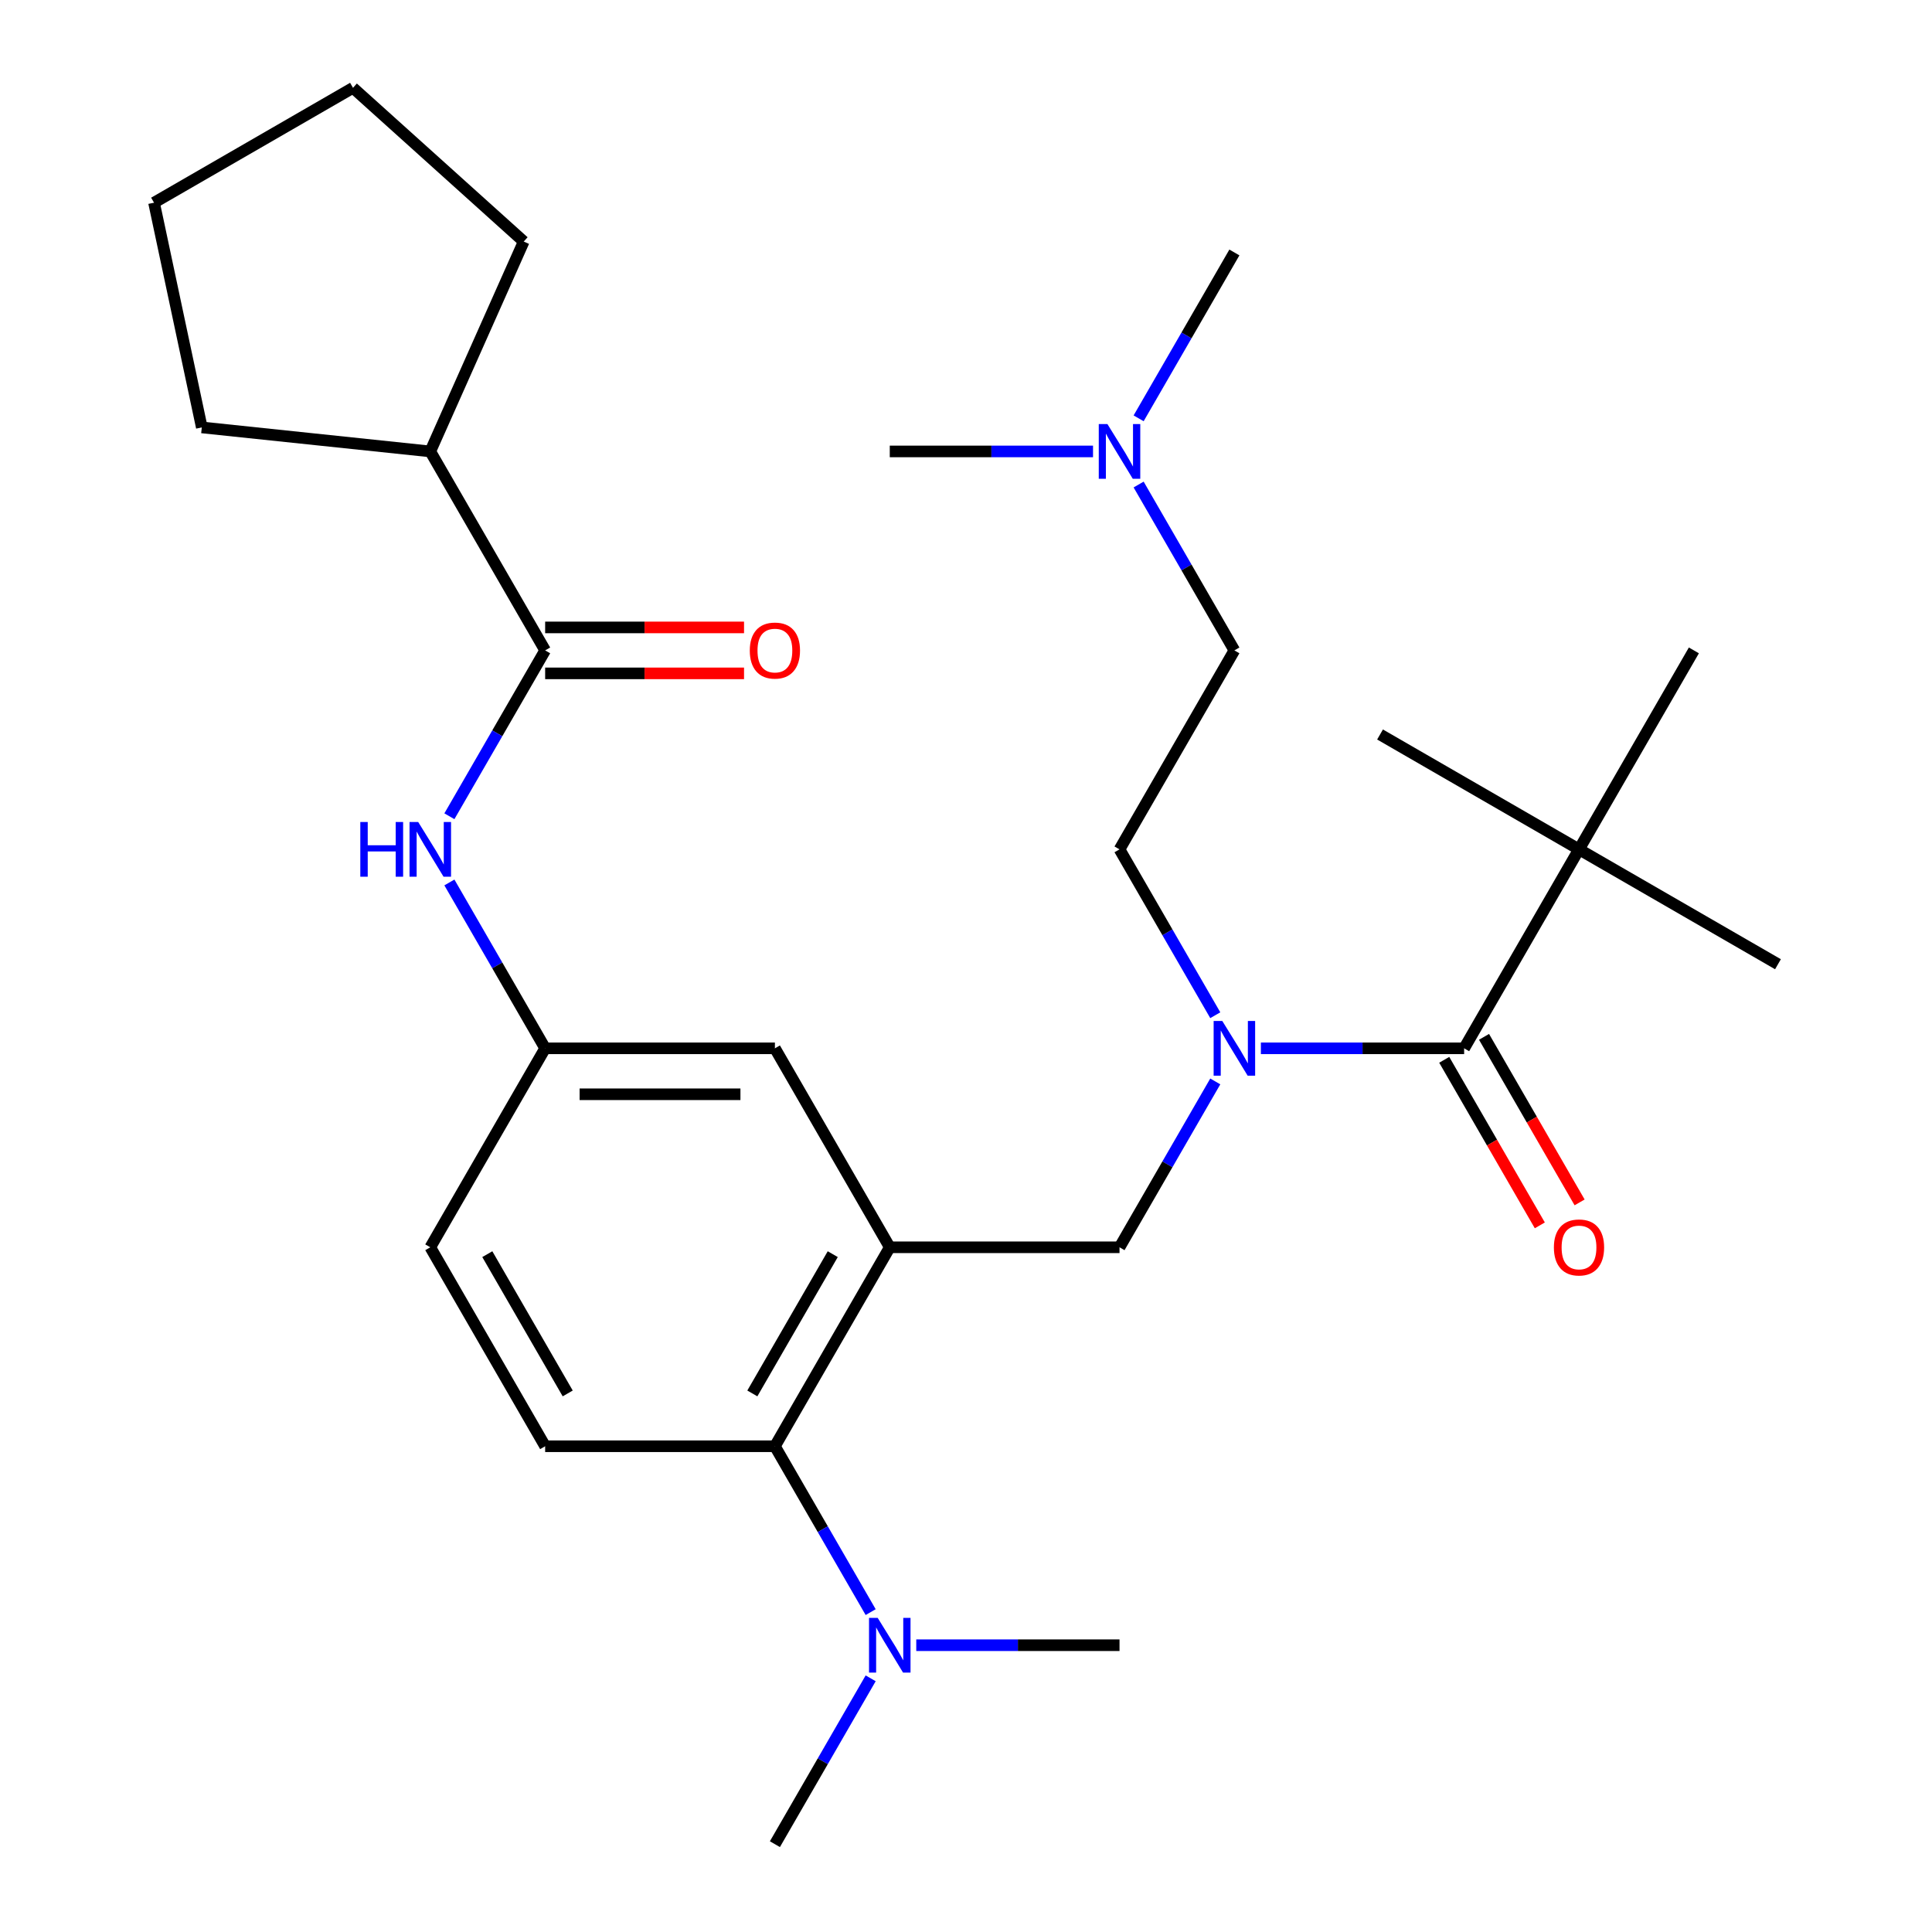 <?xml version='1.0' encoding='iso-8859-1'?>
<svg version='1.1' baseProfile='full'
              xmlns='http://www.w3.org/2000/svg'
                      xmlns:rdkit='http://www.rdkit.org/xml'
                      xmlns:xlink='http://www.w3.org/1999/xlink'
                  xml:space='preserve'
width='1000px' height='1000px' viewBox='0 0 1000 1000'>
<!-- END OF HEADER -->
<rect style='opacity:1.0;fill:#FFFFFF;stroke:none' width='1000' height='1000' x='0' y='0'> </rect>
<path class='bond-3' d='M 460.544,645.594 L 401.087,748.578' style='fill:none;fill-rule:evenodd;stroke:#000000;stroke-width:6px;stroke-linecap:butt;stroke-linejoin:miter;stroke-opacity:1' />
<path class='bond-3' d='M 431.029,649.15 L 389.409,721.239' style='fill:none;fill-rule:evenodd;stroke:#000000;stroke-width:6px;stroke-linecap:butt;stroke-linejoin:miter;stroke-opacity:1' />
<path class='bond-4' d='M 460.544,645.594 L 579.46,645.594' style='fill:none;fill-rule:evenodd;stroke:#000000;stroke-width:6px;stroke-linecap:butt;stroke-linejoin:miter;stroke-opacity:1' />
<path class='bond-7' d='M 460.544,645.594 L 401.087,542.61' style='fill:none;fill-rule:evenodd;stroke:#000000;stroke-width:6px;stroke-linecap:butt;stroke-linejoin:miter;stroke-opacity:1' />
<path class='bond-0' d='M 757.833,542.61 L 705.232,542.61' style='fill:none;fill-rule:evenodd;stroke:#000000;stroke-width:6px;stroke-linecap:butt;stroke-linejoin:miter;stroke-opacity:1' />
<path class='bond-0' d='M 705.232,542.61 L 652.63,542.61' style='fill:none;fill-rule:evenodd;stroke:#0000FF;stroke-width:6px;stroke-linecap:butt;stroke-linejoin:miter;stroke-opacity:1' />
<path class='bond-6' d='M 757.833,542.61 L 817.291,439.627' style='fill:none;fill-rule:evenodd;stroke:#000000;stroke-width:6px;stroke-linecap:butt;stroke-linejoin:miter;stroke-opacity:1' />
<path class='bond-11' d='M 747.534,548.556 L 772.271,591.402' style='fill:none;fill-rule:evenodd;stroke:#000000;stroke-width:6px;stroke-linecap:butt;stroke-linejoin:miter;stroke-opacity:1' />
<path class='bond-11' d='M 772.271,591.402 L 797.008,634.247' style='fill:none;fill-rule:evenodd;stroke:#FF0000;stroke-width:6px;stroke-linecap:butt;stroke-linejoin:miter;stroke-opacity:1' />
<path class='bond-11' d='M 768.131,536.665 L 792.868,579.51' style='fill:none;fill-rule:evenodd;stroke:#000000;stroke-width:6px;stroke-linecap:butt;stroke-linejoin:miter;stroke-opacity:1' />
<path class='bond-11' d='M 792.868,579.51 L 817.605,622.356' style='fill:none;fill-rule:evenodd;stroke:#FF0000;stroke-width:6px;stroke-linecap:butt;stroke-linejoin:miter;stroke-opacity:1' />
<path class='bond-1' d='M 629.026,559.743 L 604.243,602.669' style='fill:none;fill-rule:evenodd;stroke:#0000FF;stroke-width:6px;stroke-linecap:butt;stroke-linejoin:miter;stroke-opacity:1' />
<path class='bond-1' d='M 604.243,602.669 L 579.46,645.594' style='fill:none;fill-rule:evenodd;stroke:#000000;stroke-width:6px;stroke-linecap:butt;stroke-linejoin:miter;stroke-opacity:1' />
<path class='bond-13' d='M 629.026,525.478 L 604.243,482.552' style='fill:none;fill-rule:evenodd;stroke:#0000FF;stroke-width:6px;stroke-linecap:butt;stroke-linejoin:miter;stroke-opacity:1' />
<path class='bond-13' d='M 604.243,482.552 L 579.46,439.627' style='fill:none;fill-rule:evenodd;stroke:#000000;stroke-width:6px;stroke-linecap:butt;stroke-linejoin:miter;stroke-opacity:1' />
<path class='bond-2' d='M 282.171,336.643 L 257.388,379.568' style='fill:none;fill-rule:evenodd;stroke:#000000;stroke-width:6px;stroke-linecap:butt;stroke-linejoin:miter;stroke-opacity:1' />
<path class='bond-2' d='M 257.388,379.568 L 232.605,422.494' style='fill:none;fill-rule:evenodd;stroke:#0000FF;stroke-width:6px;stroke-linecap:butt;stroke-linejoin:miter;stroke-opacity:1' />
<path class='bond-12' d='M 282.171,348.534 L 333.643,348.534' style='fill:none;fill-rule:evenodd;stroke:#000000;stroke-width:6px;stroke-linecap:butt;stroke-linejoin:miter;stroke-opacity:1' />
<path class='bond-12' d='M 333.643,348.534 L 385.114,348.534' style='fill:none;fill-rule:evenodd;stroke:#FF0000;stroke-width:6px;stroke-linecap:butt;stroke-linejoin:miter;stroke-opacity:1' />
<path class='bond-12' d='M 282.171,324.751 L 333.643,324.751' style='fill:none;fill-rule:evenodd;stroke:#000000;stroke-width:6px;stroke-linecap:butt;stroke-linejoin:miter;stroke-opacity:1' />
<path class='bond-12' d='M 333.643,324.751 L 385.114,324.751' style='fill:none;fill-rule:evenodd;stroke:#FF0000;stroke-width:6px;stroke-linecap:butt;stroke-linejoin:miter;stroke-opacity:1' />
<path class='bond-14' d='M 282.171,336.643 L 222.714,233.659' style='fill:none;fill-rule:evenodd;stroke:#000000;stroke-width:6px;stroke-linecap:butt;stroke-linejoin:miter;stroke-opacity:1' />
<path class='bond-8' d='M 401.087,748.578 L 282.171,748.578' style='fill:none;fill-rule:evenodd;stroke:#000000;stroke-width:6px;stroke-linecap:butt;stroke-linejoin:miter;stroke-opacity:1' />
<path class='bond-10' d='M 401.087,748.578 L 425.87,791.503' style='fill:none;fill-rule:evenodd;stroke:#000000;stroke-width:6px;stroke-linecap:butt;stroke-linejoin:miter;stroke-opacity:1' />
<path class='bond-10' d='M 425.87,791.503 L 450.653,834.429' style='fill:none;fill-rule:evenodd;stroke:#0000FF;stroke-width:6px;stroke-linecap:butt;stroke-linejoin:miter;stroke-opacity:1' />
<path class='bond-5' d='M 232.605,456.76 L 257.388,499.685' style='fill:none;fill-rule:evenodd;stroke:#0000FF;stroke-width:6px;stroke-linecap:butt;stroke-linejoin:miter;stroke-opacity:1' />
<path class='bond-5' d='M 257.388,499.685 L 282.171,542.61' style='fill:none;fill-rule:evenodd;stroke:#000000;stroke-width:6px;stroke-linecap:butt;stroke-linejoin:miter;stroke-opacity:1' />
<path class='bond-18' d='M 817.291,439.627 L 920.274,499.084' style='fill:none;fill-rule:evenodd;stroke:#000000;stroke-width:6px;stroke-linecap:butt;stroke-linejoin:miter;stroke-opacity:1' />
<path class='bond-19' d='M 817.291,439.627 L 714.307,380.169' style='fill:none;fill-rule:evenodd;stroke:#000000;stroke-width:6px;stroke-linecap:butt;stroke-linejoin:miter;stroke-opacity:1' />
<path class='bond-20' d='M 817.291,439.627 L 876.748,336.643' style='fill:none;fill-rule:evenodd;stroke:#000000;stroke-width:6px;stroke-linecap:butt;stroke-linejoin:miter;stroke-opacity:1' />
<path class='bond-9' d='M 401.087,542.61 L 282.171,542.61' style='fill:none;fill-rule:evenodd;stroke:#000000;stroke-width:6px;stroke-linecap:butt;stroke-linejoin:miter;stroke-opacity:1' />
<path class='bond-9' d='M 383.249,566.393 L 300.009,566.393' style='fill:none;fill-rule:evenodd;stroke:#000000;stroke-width:6px;stroke-linecap:butt;stroke-linejoin:miter;stroke-opacity:1' />
<path class='bond-29' d='M 282.171,748.578 L 222.714,645.594' style='fill:none;fill-rule:evenodd;stroke:#000000;stroke-width:6px;stroke-linecap:butt;stroke-linejoin:miter;stroke-opacity:1' />
<path class='bond-29' d='M 293.849,721.239 L 252.229,649.15' style='fill:none;fill-rule:evenodd;stroke:#000000;stroke-width:6px;stroke-linecap:butt;stroke-linejoin:miter;stroke-opacity:1' />
<path class='bond-15' d='M 282.171,542.61 L 222.714,645.594' style='fill:none;fill-rule:evenodd;stroke:#000000;stroke-width:6px;stroke-linecap:butt;stroke-linejoin:miter;stroke-opacity:1' />
<path class='bond-21' d='M 474.257,851.562 L 526.859,851.562' style='fill:none;fill-rule:evenodd;stroke:#0000FF;stroke-width:6px;stroke-linecap:butt;stroke-linejoin:miter;stroke-opacity:1' />
<path class='bond-21' d='M 526.859,851.562 L 579.46,851.562' style='fill:none;fill-rule:evenodd;stroke:#000000;stroke-width:6px;stroke-linecap:butt;stroke-linejoin:miter;stroke-opacity:1' />
<path class='bond-22' d='M 450.653,868.695 L 425.87,911.62' style='fill:none;fill-rule:evenodd;stroke:#0000FF;stroke-width:6px;stroke-linecap:butt;stroke-linejoin:miter;stroke-opacity:1' />
<path class='bond-22' d='M 425.87,911.62 L 401.087,954.545' style='fill:none;fill-rule:evenodd;stroke:#000000;stroke-width:6px;stroke-linecap:butt;stroke-linejoin:miter;stroke-opacity:1' />
<path class='bond-17' d='M 579.46,439.627 L 638.917,336.643' style='fill:none;fill-rule:evenodd;stroke:#000000;stroke-width:6px;stroke-linecap:butt;stroke-linejoin:miter;stroke-opacity:1' />
<path class='bond-25' d='M 222.714,233.659 L 104.45,221.229' style='fill:none;fill-rule:evenodd;stroke:#000000;stroke-width:6px;stroke-linecap:butt;stroke-linejoin:miter;stroke-opacity:1' />
<path class='bond-26' d='M 222.714,233.659 L 271.081,125.024' style='fill:none;fill-rule:evenodd;stroke:#000000;stroke-width:6px;stroke-linecap:butt;stroke-linejoin:miter;stroke-opacity:1' />
<path class='bond-16' d='M 589.351,250.792 L 614.134,293.717' style='fill:none;fill-rule:evenodd;stroke:#0000FF;stroke-width:6px;stroke-linecap:butt;stroke-linejoin:miter;stroke-opacity:1' />
<path class='bond-16' d='M 614.134,293.717 L 638.917,336.643' style='fill:none;fill-rule:evenodd;stroke:#000000;stroke-width:6px;stroke-linecap:butt;stroke-linejoin:miter;stroke-opacity:1' />
<path class='bond-23' d='M 589.351,216.526 L 614.134,173.601' style='fill:none;fill-rule:evenodd;stroke:#0000FF;stroke-width:6px;stroke-linecap:butt;stroke-linejoin:miter;stroke-opacity:1' />
<path class='bond-23' d='M 614.134,173.601 L 638.917,130.675' style='fill:none;fill-rule:evenodd;stroke:#000000;stroke-width:6px;stroke-linecap:butt;stroke-linejoin:miter;stroke-opacity:1' />
<path class='bond-24' d='M 565.747,233.659 L 513.146,233.659' style='fill:none;fill-rule:evenodd;stroke:#0000FF;stroke-width:6px;stroke-linecap:butt;stroke-linejoin:miter;stroke-opacity:1' />
<path class='bond-24' d='M 513.146,233.659 L 460.544,233.659' style='fill:none;fill-rule:evenodd;stroke:#000000;stroke-width:6px;stroke-linecap:butt;stroke-linejoin:miter;stroke-opacity:1' />
<path class='bond-28' d='M 104.45,221.229 L 79.726,104.912' style='fill:none;fill-rule:evenodd;stroke:#000000;stroke-width:6px;stroke-linecap:butt;stroke-linejoin:miter;stroke-opacity:1' />
<path class='bond-27' d='M 271.081,125.024 L 182.709,45.455' style='fill:none;fill-rule:evenodd;stroke:#000000;stroke-width:6px;stroke-linecap:butt;stroke-linejoin:miter;stroke-opacity:1' />
<path class='bond-30' d='M 182.709,45.455 L 79.726,104.912' style='fill:none;fill-rule:evenodd;stroke:#000000;stroke-width:6px;stroke-linecap:butt;stroke-linejoin:miter;stroke-opacity:1' />
<path  class='atom-2' d='M 632.657 528.45
L 641.937 543.45
Q 642.857 544.93, 644.337 547.61
Q 645.817 550.29, 645.897 550.45
L 645.897 528.45
L 649.657 528.45
L 649.657 556.77
L 645.777 556.77
L 635.817 540.37
Q 634.657 538.45, 633.417 536.25
Q 632.217 534.05, 631.857 533.37
L 631.857 556.77
L 628.177 556.77
L 628.177 528.45
L 632.657 528.45
' fill='#0000FF'/>
<path  class='atom-6' d='M 186.494 425.467
L 190.334 425.467
L 190.334 437.507
L 204.814 437.507
L 204.814 425.467
L 208.654 425.467
L 208.654 453.787
L 204.814 453.787
L 204.814 440.707
L 190.334 440.707
L 190.334 453.787
L 186.494 453.787
L 186.494 425.467
' fill='#0000FF'/>
<path  class='atom-6' d='M 216.454 425.467
L 225.734 440.467
Q 226.654 441.947, 228.134 444.627
Q 229.614 447.307, 229.694 447.467
L 229.694 425.467
L 233.454 425.467
L 233.454 453.787
L 229.574 453.787
L 219.614 437.387
Q 218.454 435.467, 217.214 433.267
Q 216.014 431.067, 215.654 430.387
L 215.654 453.787
L 211.974 453.787
L 211.974 425.467
L 216.454 425.467
' fill='#0000FF'/>
<path  class='atom-11' d='M 454.284 837.402
L 463.564 852.402
Q 464.484 853.882, 465.964 856.562
Q 467.444 859.242, 467.524 859.402
L 467.524 837.402
L 471.284 837.402
L 471.284 865.722
L 467.404 865.722
L 457.444 849.322
Q 456.284 847.402, 455.044 845.202
Q 453.844 843.002, 453.484 842.322
L 453.484 865.722
L 449.804 865.722
L 449.804 837.402
L 454.284 837.402
' fill='#0000FF'/>
<path  class='atom-12' d='M 804.291 645.674
Q 804.291 638.874, 807.651 635.074
Q 811.011 631.274, 817.291 631.274
Q 823.571 631.274, 826.931 635.074
Q 830.291 638.874, 830.291 645.674
Q 830.291 652.554, 826.891 656.474
Q 823.491 660.354, 817.291 660.354
Q 811.051 660.354, 807.651 656.474
Q 804.291 652.594, 804.291 645.674
M 817.291 657.154
Q 821.611 657.154, 823.931 654.274
Q 826.291 651.354, 826.291 645.674
Q 826.291 640.114, 823.931 637.314
Q 821.611 634.474, 817.291 634.474
Q 812.971 634.474, 810.611 637.274
Q 808.291 640.074, 808.291 645.674
Q 808.291 651.394, 810.611 654.274
Q 812.971 657.154, 817.291 657.154
' fill='#FF0000'/>
<path  class='atom-13' d='M 388.087 336.723
Q 388.087 329.923, 391.447 326.123
Q 394.807 322.323, 401.087 322.323
Q 407.367 322.323, 410.727 326.123
Q 414.087 329.923, 414.087 336.723
Q 414.087 343.603, 410.687 347.523
Q 407.287 351.403, 401.087 351.403
Q 394.847 351.403, 391.447 347.523
Q 388.087 343.643, 388.087 336.723
M 401.087 348.203
Q 405.407 348.203, 407.727 345.323
Q 410.087 342.403, 410.087 336.723
Q 410.087 331.163, 407.727 328.363
Q 405.407 325.523, 401.087 325.523
Q 396.767 325.523, 394.407 328.323
Q 392.087 331.123, 392.087 336.723
Q 392.087 342.443, 394.407 345.323
Q 396.767 348.203, 401.087 348.203
' fill='#FF0000'/>
<path  class='atom-17' d='M 573.2 219.499
L 582.48 234.499
Q 583.4 235.979, 584.88 238.659
Q 586.36 241.339, 586.44 241.499
L 586.44 219.499
L 590.2 219.499
L 590.2 247.819
L 586.32 247.819
L 576.36 231.419
Q 575.2 229.499, 573.96 227.299
Q 572.76 225.099, 572.4 224.419
L 572.4 247.819
L 568.72 247.819
L 568.72 219.499
L 573.2 219.499
' fill='#0000FF'/>
</svg>
